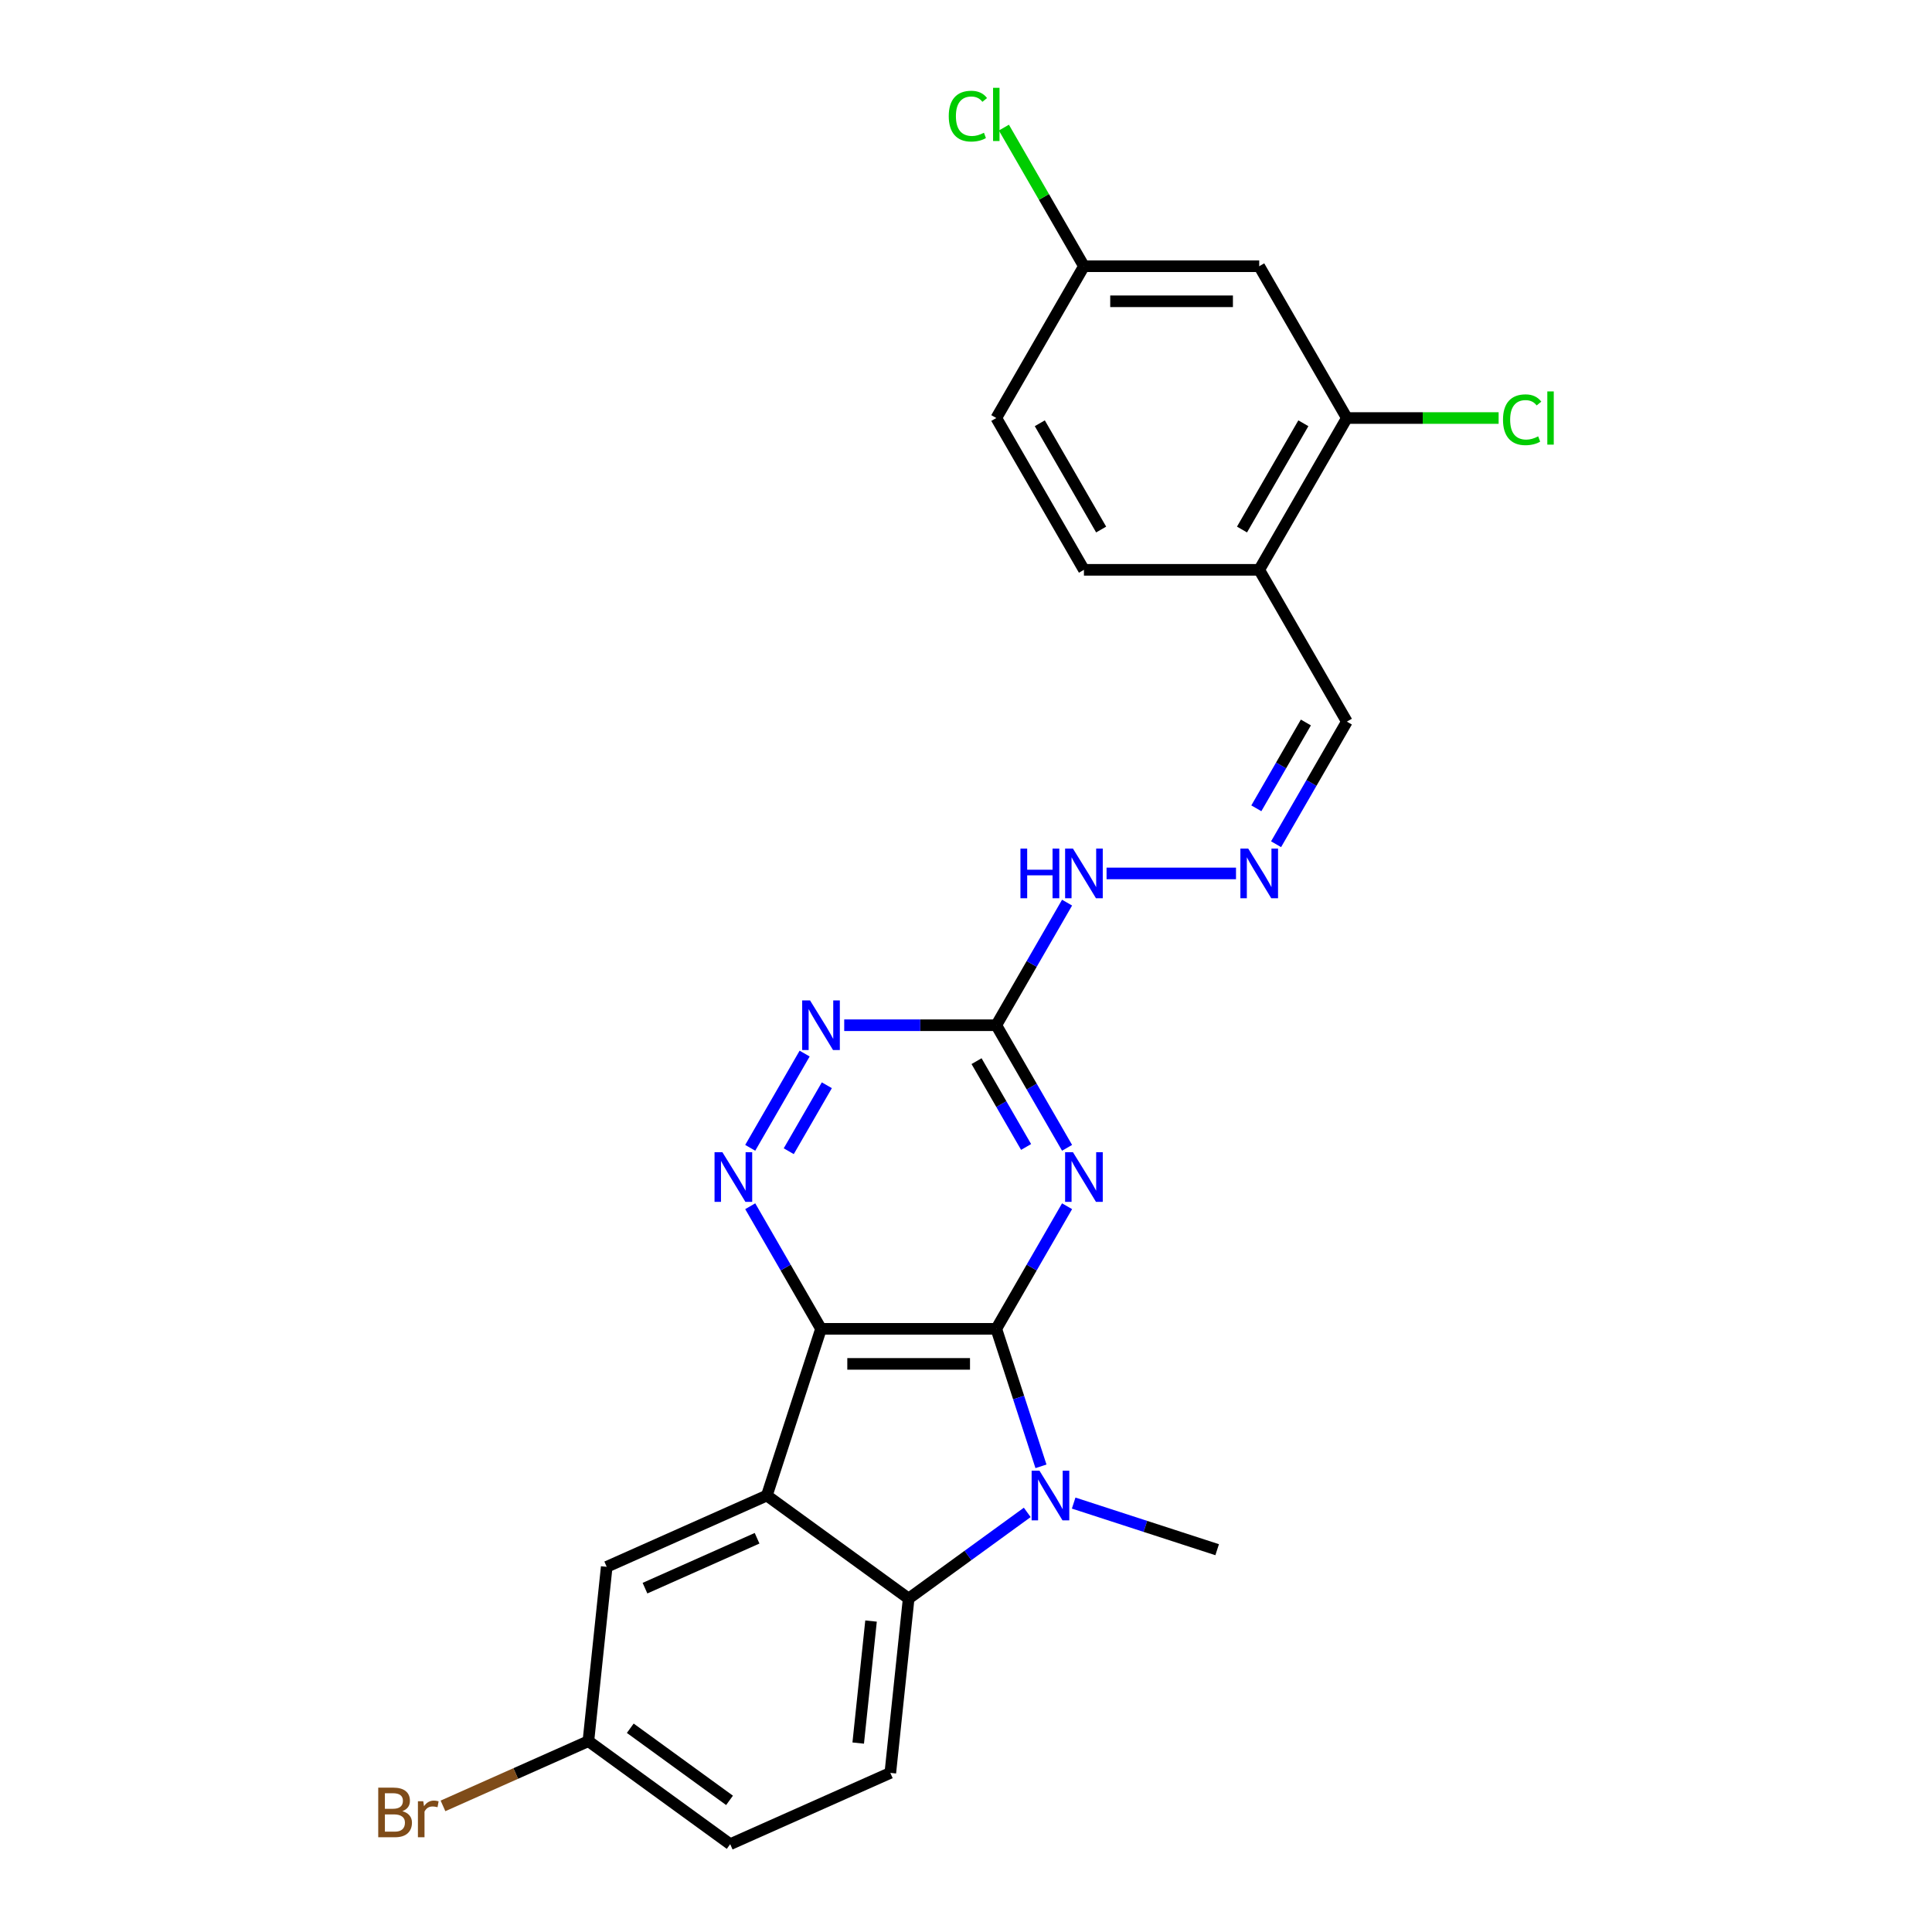 <?xml version='1.0' encoding='iso-8859-1'?>
<svg version='1.1' baseProfile='full'
              xmlns='http://www.w3.org/2000/svg'
                      xmlns:rdkit='http://www.rdkit.org/xml'
                      xmlns:xlink='http://www.w3.org/1999/xlink'
                  xml:space='preserve'
width='1000px' height='1000px' viewBox='0 0 1000 1000'>
<!-- END OF HEADER -->
<rect style='opacity:1.0;fill:#FFFFFF;stroke:none' width='1000' height='1000' x='0' y='0'> </rect>
<path class='bond-0' d='M 515.679,687.8 L 424.953,687.8' style='fill:none;fill-rule:evenodd;stroke:#000000;stroke-width:6px;stroke-linecap:butt;stroke-linejoin:miter;stroke-opacity:1' />
<path class='bond-0' d='M 502.07,705.945 L 438.562,705.945' style='fill:none;fill-rule:evenodd;stroke:#000000;stroke-width:6px;stroke-linecap:butt;stroke-linejoin:miter;stroke-opacity:1' />
<path class='bond-1' d='M 515.679,687.8 L 527.242,723.385' style='fill:none;fill-rule:evenodd;stroke:#000000;stroke-width:6px;stroke-linecap:butt;stroke-linejoin:miter;stroke-opacity:1' />
<path class='bond-1' d='M 527.242,723.385 L 538.804,758.971' style='fill:none;fill-rule:evenodd;stroke:#0000FF;stroke-width:6px;stroke-linecap:butt;stroke-linejoin:miter;stroke-opacity:1' />
<path class='bond-3' d='M 515.679,687.8 L 533.998,656.072' style='fill:none;fill-rule:evenodd;stroke:#000000;stroke-width:6px;stroke-linecap:butt;stroke-linejoin:miter;stroke-opacity:1' />
<path class='bond-3' d='M 533.998,656.072 L 552.316,624.343' style='fill:none;fill-rule:evenodd;stroke:#0000FF;stroke-width:6px;stroke-linecap:butt;stroke-linejoin:miter;stroke-opacity:1' />
<path class='bond-2' d='M 424.953,687.8 L 396.916,774.086' style='fill:none;fill-rule:evenodd;stroke:#000000;stroke-width:6px;stroke-linecap:butt;stroke-linejoin:miter;stroke-opacity:1' />
<path class='bond-5' d='M 424.953,687.8 L 406.634,656.072' style='fill:none;fill-rule:evenodd;stroke:#000000;stroke-width:6px;stroke-linecap:butt;stroke-linejoin:miter;stroke-opacity:1' />
<path class='bond-5' d='M 406.634,656.072 L 388.316,624.343' style='fill:none;fill-rule:evenodd;stroke:#0000FF;stroke-width:6px;stroke-linecap:butt;stroke-linejoin:miter;stroke-opacity:1' />
<path class='bond-4' d='M 531.703,782.813 L 501.009,805.114' style='fill:none;fill-rule:evenodd;stroke:#0000FF;stroke-width:6px;stroke-linecap:butt;stroke-linejoin:miter;stroke-opacity:1' />
<path class='bond-4' d='M 501.009,805.114 L 470.316,827.414' style='fill:none;fill-rule:evenodd;stroke:#000000;stroke-width:6px;stroke-linecap:butt;stroke-linejoin:miter;stroke-opacity:1' />
<path class='bond-19' d='M 555.728,777.989 L 592.865,790.056' style='fill:none;fill-rule:evenodd;stroke:#0000FF;stroke-width:6px;stroke-linecap:butt;stroke-linejoin:miter;stroke-opacity:1' />
<path class='bond-19' d='M 592.865,790.056 L 630.002,802.122' style='fill:none;fill-rule:evenodd;stroke:#000000;stroke-width:6px;stroke-linecap:butt;stroke-linejoin:miter;stroke-opacity:1' />
<path class='bond-11' d='M 396.916,774.086 L 314.033,810.988' style='fill:none;fill-rule:evenodd;stroke:#000000;stroke-width:6px;stroke-linecap:butt;stroke-linejoin:miter;stroke-opacity:1' />
<path class='bond-11' d='M 391.864,796.198 L 333.846,822.029' style='fill:none;fill-rule:evenodd;stroke:#000000;stroke-width:6px;stroke-linecap:butt;stroke-linejoin:miter;stroke-opacity:1' />
<path class='bond-25' d='M 396.916,774.086 L 470.316,827.414' style='fill:none;fill-rule:evenodd;stroke:#000000;stroke-width:6px;stroke-linecap:butt;stroke-linejoin:miter;stroke-opacity:1' />
<path class='bond-6' d='M 552.316,594.113 L 533.998,562.385' style='fill:none;fill-rule:evenodd;stroke:#0000FF;stroke-width:6px;stroke-linecap:butt;stroke-linejoin:miter;stroke-opacity:1' />
<path class='bond-6' d='M 533.998,562.385 L 515.679,530.657' style='fill:none;fill-rule:evenodd;stroke:#000000;stroke-width:6px;stroke-linecap:butt;stroke-linejoin:miter;stroke-opacity:1' />
<path class='bond-6' d='M 531.106,593.667 L 518.283,571.458' style='fill:none;fill-rule:evenodd;stroke:#0000FF;stroke-width:6px;stroke-linecap:butt;stroke-linejoin:miter;stroke-opacity:1' />
<path class='bond-6' d='M 518.283,571.458 L 505.46,549.248' style='fill:none;fill-rule:evenodd;stroke:#000000;stroke-width:6px;stroke-linecap:butt;stroke-linejoin:miter;stroke-opacity:1' />
<path class='bond-9' d='M 470.316,827.414 L 460.832,917.644' style='fill:none;fill-rule:evenodd;stroke:#000000;stroke-width:6px;stroke-linecap:butt;stroke-linejoin:miter;stroke-opacity:1' />
<path class='bond-9' d='M 450.847,839.052 L 444.209,902.212' style='fill:none;fill-rule:evenodd;stroke:#000000;stroke-width:6px;stroke-linecap:butt;stroke-linejoin:miter;stroke-opacity:1' />
<path class='bond-26' d='M 388.316,594.113 L 416.478,545.335' style='fill:none;fill-rule:evenodd;stroke:#0000FF;stroke-width:6px;stroke-linecap:butt;stroke-linejoin:miter;stroke-opacity:1' />
<path class='bond-26' d='M 408.254,595.869 L 427.968,561.725' style='fill:none;fill-rule:evenodd;stroke:#0000FF;stroke-width:6px;stroke-linecap:butt;stroke-linejoin:miter;stroke-opacity:1' />
<path class='bond-7' d='M 515.679,530.657 L 476.322,530.657' style='fill:none;fill-rule:evenodd;stroke:#000000;stroke-width:6px;stroke-linecap:butt;stroke-linejoin:miter;stroke-opacity:1' />
<path class='bond-7' d='M 476.322,530.657 L 436.965,530.657' style='fill:none;fill-rule:evenodd;stroke:#0000FF;stroke-width:6px;stroke-linecap:butt;stroke-linejoin:miter;stroke-opacity:1' />
<path class='bond-14' d='M 515.679,530.657 L 533.998,498.928' style='fill:none;fill-rule:evenodd;stroke:#000000;stroke-width:6px;stroke-linecap:butt;stroke-linejoin:miter;stroke-opacity:1' />
<path class='bond-14' d='M 533.998,498.928 L 552.316,467.2' style='fill:none;fill-rule:evenodd;stroke:#0000FF;stroke-width:6px;stroke-linecap:butt;stroke-linejoin:miter;stroke-opacity:1' />
<path class='bond-8' d='M 697.133,216.37 L 651.769,294.942' style='fill:none;fill-rule:evenodd;stroke:#000000;stroke-width:6px;stroke-linecap:butt;stroke-linejoin:miter;stroke-opacity:1' />
<path class='bond-8' d='M 674.614,219.083 L 642.859,274.083' style='fill:none;fill-rule:evenodd;stroke:#000000;stroke-width:6px;stroke-linecap:butt;stroke-linejoin:miter;stroke-opacity:1' />
<path class='bond-13' d='M 697.133,216.37 L 651.769,137.798' style='fill:none;fill-rule:evenodd;stroke:#000000;stroke-width:6px;stroke-linecap:butt;stroke-linejoin:miter;stroke-opacity:1' />
<path class='bond-20' d='M 697.133,216.37 L 736.408,216.37' style='fill:none;fill-rule:evenodd;stroke:#000000;stroke-width:6px;stroke-linecap:butt;stroke-linejoin:miter;stroke-opacity:1' />
<path class='bond-20' d='M 736.408,216.37 L 775.684,216.37' style='fill:none;fill-rule:evenodd;stroke:#00CC00;stroke-width:6px;stroke-linecap:butt;stroke-linejoin:miter;stroke-opacity:1' />
<path class='bond-21' d='M 460.832,917.644 L 377.949,954.545' style='fill:none;fill-rule:evenodd;stroke:#000000;stroke-width:6px;stroke-linecap:butt;stroke-linejoin:miter;stroke-opacity:1' />
<path class='bond-10' d='M 651.769,294.942 L 697.133,373.513' style='fill:none;fill-rule:evenodd;stroke:#000000;stroke-width:6px;stroke-linecap:butt;stroke-linejoin:miter;stroke-opacity:1' />
<path class='bond-16' d='M 651.769,294.942 L 561.043,294.942' style='fill:none;fill-rule:evenodd;stroke:#000000;stroke-width:6px;stroke-linecap:butt;stroke-linejoin:miter;stroke-opacity:1' />
<path class='bond-18' d='M 314.033,810.988 L 304.55,901.218' style='fill:none;fill-rule:evenodd;stroke:#000000;stroke-width:6px;stroke-linecap:butt;stroke-linejoin:miter;stroke-opacity:1' />
<path class='bond-12' d='M 639.757,452.085 L 572.754,452.085' style='fill:none;fill-rule:evenodd;stroke:#0000FF;stroke-width:6px;stroke-linecap:butt;stroke-linejoin:miter;stroke-opacity:1' />
<path class='bond-15' d='M 660.496,436.97 L 678.814,405.242' style='fill:none;fill-rule:evenodd;stroke:#0000FF;stroke-width:6px;stroke-linecap:butt;stroke-linejoin:miter;stroke-opacity:1' />
<path class='bond-15' d='M 678.814,405.242 L 697.133,373.513' style='fill:none;fill-rule:evenodd;stroke:#000000;stroke-width:6px;stroke-linecap:butt;stroke-linejoin:miter;stroke-opacity:1' />
<path class='bond-15' d='M 650.277,418.379 L 663.1,396.169' style='fill:none;fill-rule:evenodd;stroke:#0000FF;stroke-width:6px;stroke-linecap:butt;stroke-linejoin:miter;stroke-opacity:1' />
<path class='bond-15' d='M 663.1,396.169 L 675.923,373.959' style='fill:none;fill-rule:evenodd;stroke:#000000;stroke-width:6px;stroke-linecap:butt;stroke-linejoin:miter;stroke-opacity:1' />
<path class='bond-28' d='M 651.769,137.798 L 561.043,137.798' style='fill:none;fill-rule:evenodd;stroke:#000000;stroke-width:6px;stroke-linecap:butt;stroke-linejoin:miter;stroke-opacity:1' />
<path class='bond-28' d='M 638.16,155.944 L 574.652,155.944' style='fill:none;fill-rule:evenodd;stroke:#000000;stroke-width:6px;stroke-linecap:butt;stroke-linejoin:miter;stroke-opacity:1' />
<path class='bond-22' d='M 561.043,294.942 L 515.679,216.37' style='fill:none;fill-rule:evenodd;stroke:#000000;stroke-width:6px;stroke-linecap:butt;stroke-linejoin:miter;stroke-opacity:1' />
<path class='bond-22' d='M 569.952,274.083 L 538.198,219.083' style='fill:none;fill-rule:evenodd;stroke:#000000;stroke-width:6px;stroke-linecap:butt;stroke-linejoin:miter;stroke-opacity:1' />
<path class='bond-17' d='M 561.043,137.798 L 515.679,216.37' style='fill:none;fill-rule:evenodd;stroke:#000000;stroke-width:6px;stroke-linecap:butt;stroke-linejoin:miter;stroke-opacity:1' />
<path class='bond-23' d='M 561.043,137.798 L 540.33,101.923' style='fill:none;fill-rule:evenodd;stroke:#000000;stroke-width:6px;stroke-linecap:butt;stroke-linejoin:miter;stroke-opacity:1' />
<path class='bond-23' d='M 540.33,101.923 L 519.617,66.047' style='fill:none;fill-rule:evenodd;stroke:#00CC00;stroke-width:6px;stroke-linecap:butt;stroke-linejoin:miter;stroke-opacity:1' />
<path class='bond-24' d='M 304.55,901.218 L 266.919,917.972' style='fill:none;fill-rule:evenodd;stroke:#000000;stroke-width:6px;stroke-linecap:butt;stroke-linejoin:miter;stroke-opacity:1' />
<path class='bond-24' d='M 266.919,917.972 L 229.288,934.726' style='fill:none;fill-rule:evenodd;stroke:#7F4C19;stroke-width:6px;stroke-linecap:butt;stroke-linejoin:miter;stroke-opacity:1' />
<path class='bond-27' d='M 304.55,901.218 L 377.949,954.545' style='fill:none;fill-rule:evenodd;stroke:#000000;stroke-width:6px;stroke-linecap:butt;stroke-linejoin:miter;stroke-opacity:1' />
<path class='bond-27' d='M 326.225,894.537 L 377.605,931.866' style='fill:none;fill-rule:evenodd;stroke:#000000;stroke-width:6px;stroke-linecap:butt;stroke-linejoin:miter;stroke-opacity:1' />
<path  class='atom-2' d='M 538.036 761.239
L 546.455 774.848
Q 547.29 776.191, 548.633 778.622
Q 549.975 781.054, 550.048 781.199
L 550.048 761.239
L 553.459 761.239
L 553.459 786.933
L 549.939 786.933
L 540.903 772.054
Q 539.85 770.312, 538.725 768.316
Q 537.637 766.32, 537.31 765.703
L 537.31 786.933
L 533.971 786.933
L 533.971 761.239
L 538.036 761.239
' fill='#0000FF'/>
<path  class='atom-4' d='M 555.363 596.381
L 563.783 609.99
Q 564.617 611.333, 565.96 613.765
Q 567.303 616.196, 567.375 616.341
L 567.375 596.381
L 570.787 596.381
L 570.787 622.075
L 567.266 622.075
L 558.23 607.196
Q 557.178 605.454, 556.053 603.458
Q 554.964 601.462, 554.637 600.845
L 554.637 622.075
L 551.299 622.075
L 551.299 596.381
L 555.363 596.381
' fill='#0000FF'/>
<path  class='atom-6' d='M 373.91 596.381
L 382.329 609.99
Q 383.164 611.333, 384.507 613.765
Q 385.849 616.196, 385.922 616.341
L 385.922 596.381
L 389.333 596.381
L 389.333 622.075
L 385.813 622.075
L 376.777 607.196
Q 375.724 605.454, 374.599 603.458
Q 373.51 601.462, 373.184 600.845
L 373.184 622.075
L 369.845 622.075
L 369.845 596.381
L 373.91 596.381
' fill='#0000FF'/>
<path  class='atom-8' d='M 419.273 517.81
L 427.692 531.419
Q 428.527 532.761, 429.87 535.193
Q 431.213 537.624, 431.285 537.77
L 431.285 517.81
L 434.697 517.81
L 434.697 543.504
L 431.176 543.504
L 422.14 528.624
Q 421.088 526.882, 419.963 524.886
Q 418.874 522.89, 418.547 522.273
L 418.547 543.504
L 415.208 543.504
L 415.208 517.81
L 419.273 517.81
' fill='#0000FF'/>
<path  class='atom-13' d='M 646.09 439.238
L 654.509 452.847
Q 655.344 454.19, 656.687 456.621
Q 658.029 459.053, 658.102 459.198
L 658.102 439.238
L 661.513 439.238
L 661.513 464.932
L 657.993 464.932
L 648.957 450.053
Q 647.904 448.311, 646.779 446.315
Q 645.691 444.319, 645.364 443.702
L 645.364 464.932
L 642.025 464.932
L 642.025 439.238
L 646.09 439.238
' fill='#0000FF'/>
<path  class='atom-15' d='M 528.181 439.238
L 531.665 439.238
L 531.665 450.162
L 544.802 450.162
L 544.802 439.238
L 548.286 439.238
L 548.286 464.932
L 544.802 464.932
L 544.802 453.065
L 531.665 453.065
L 531.665 464.932
L 528.181 464.932
L 528.181 439.238
' fill='#0000FF'/>
<path  class='atom-15' d='M 555.363 439.238
L 563.783 452.847
Q 564.617 454.19, 565.96 456.621
Q 567.303 459.053, 567.375 459.198
L 567.375 439.238
L 570.787 439.238
L 570.787 464.932
L 567.266 464.932
L 558.23 450.053
Q 557.178 448.311, 556.053 446.315
Q 554.964 444.319, 554.637 443.702
L 554.637 464.932
L 551.299 464.932
L 551.299 439.238
L 555.363 439.238
' fill='#0000FF'/>
<path  class='atom-21' d='M 777.952 217.259
Q 777.952 210.872, 780.928 207.533
Q 783.94 204.158, 789.638 204.158
Q 794.936 204.158, 797.767 207.896
L 795.371 209.856
Q 793.303 207.134, 789.638 207.134
Q 785.754 207.134, 783.686 209.747
Q 781.654 212.324, 781.654 217.259
Q 781.654 222.34, 783.758 224.953
Q 785.9 227.566, 790.037 227.566
Q 792.867 227.566, 796.17 225.86
L 797.186 228.582
Q 795.843 229.453, 793.811 229.961
Q 791.779 230.469, 789.529 230.469
Q 783.94 230.469, 780.928 227.058
Q 777.952 223.646, 777.952 217.259
' fill='#00CC00'/>
<path  class='atom-21' d='M 800.888 202.598
L 804.226 202.598
L 804.226 230.142
L 800.888 230.142
L 800.888 202.598
' fill='#00CC00'/>
<path  class='atom-24' d='M 491.074 60.116
Q 491.074 53.729, 494.05 50.39
Q 497.062 47.015, 502.76 47.015
Q 508.058 47.015, 510.889 50.753
L 508.494 52.713
Q 506.425 49.991, 502.76 49.991
Q 498.877 49.991, 496.808 52.604
Q 494.776 55.18, 494.776 60.116
Q 494.776 65.197, 496.881 67.81
Q 499.022 70.422, 503.159 70.422
Q 505.99 70.422, 509.292 68.717
L 510.308 71.439
Q 508.965 72.31, 506.933 72.818
Q 504.901 73.326, 502.651 73.326
Q 497.062 73.326, 494.05 69.915
Q 491.074 66.503, 491.074 60.116
' fill='#00CC00'/>
<path  class='atom-24' d='M 514.01 45.455
L 517.349 45.455
L 517.349 72.999
L 514.01 72.999
L 514.01 45.455
' fill='#00CC00'/>
<path  class='atom-25' d='M 208.258 937.466
Q 210.725 938.156, 211.959 939.68
Q 213.229 941.168, 213.229 943.382
Q 213.229 946.938, 210.943 948.97
Q 208.693 950.966, 204.411 950.966
L 195.774 950.966
L 195.774 925.273
L 203.358 925.273
Q 207.75 925.273, 209.963 927.051
Q 212.177 928.829, 212.177 932.095
Q 212.177 935.978, 208.258 937.466
M 199.221 928.176
L 199.221 936.232
L 203.358 936.232
Q 205.899 936.232, 207.205 935.216
Q 208.548 934.164, 208.548 932.095
Q 208.548 928.176, 203.358 928.176
L 199.221 928.176
M 204.411 948.063
Q 206.915 948.063, 208.258 946.866
Q 209.6 945.668, 209.6 943.382
Q 209.6 941.277, 208.112 940.224
Q 206.661 939.136, 203.866 939.136
L 199.221 939.136
L 199.221 948.063
L 204.411 948.063
' fill='#7F4C19'/>
<path  class='atom-25' d='M 219.072 932.313
L 219.471 934.89
Q 221.431 931.986, 224.625 931.986
Q 225.641 931.986, 227.02 932.349
L 226.476 935.398
Q 224.915 935.035, 224.044 935.035
Q 222.52 935.035, 221.504 935.652
Q 220.524 936.232, 219.725 937.648
L 219.725 950.966
L 216.314 950.966
L 216.314 932.313
L 219.072 932.313
' fill='#7F4C19'/>
</svg>
